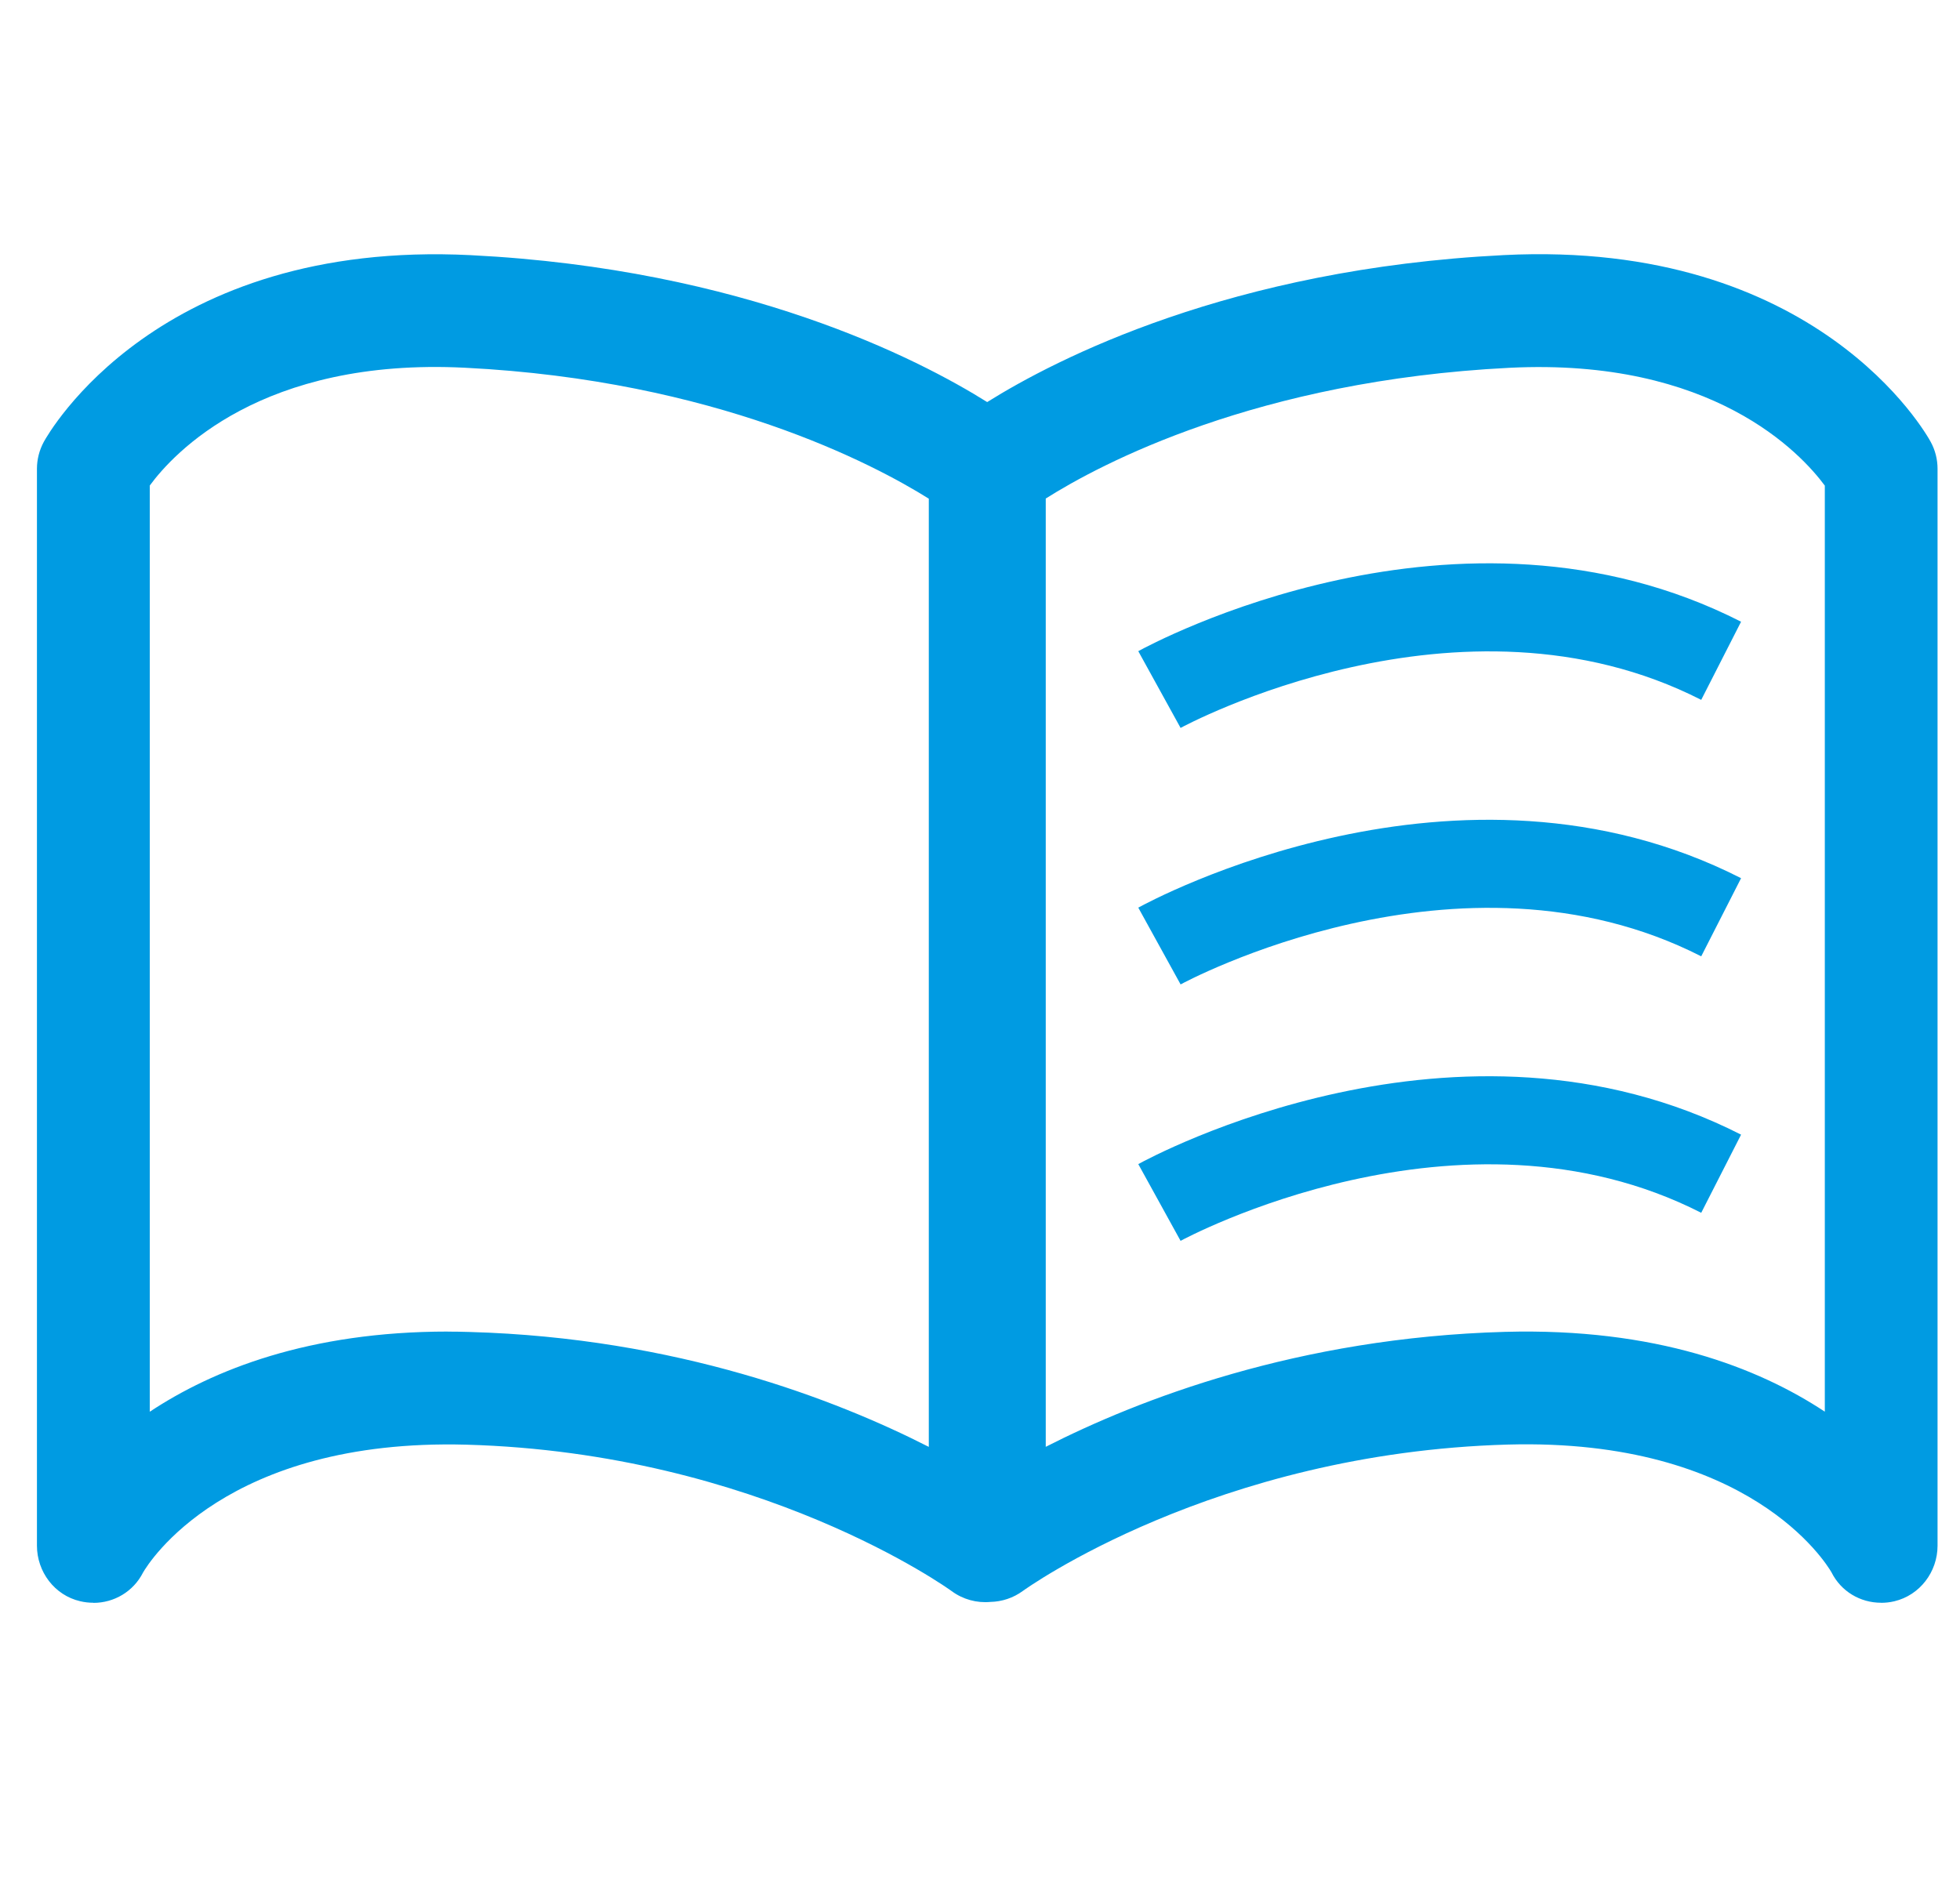 <svg width="33" height="32" viewBox="0 0 33 32" fill="none" xmlns="http://www.w3.org/2000/svg">
<path fill-rule="evenodd" clip-rule="evenodd" d="M31.671 26.991C31.322 26.991 30.998 26.802 30.836 26.478C30.746 26.323 29.451 24.216 25.391 24.327C20.445 24.465 17.252 26.77 17.22 26.793C17.059 26.911 16.868 26.973 16.675 26.977C16.447 26.998 16.214 26.936 16.023 26.795C15.983 26.765 12.792 24.467 7.853 24.329C3.796 24.219 2.498 26.326 2.409 26.481C2.246 26.803 1.921 26.993 1.573 26.993L1.572 26.991C1.498 26.991 1.423 26.983 1.349 26.965C0.919 26.865 0.622 26.47 0.622 26.029V7.895C0.622 7.737 0.662 7.581 0.737 7.442C0.813 7.303 2.654 4.032 7.927 4.297C12.526 4.528 15.465 6.047 16.621 6.771C17.776 6.048 20.717 4.527 25.317 4.296C30.591 4.03 32.432 7.302 32.507 7.442C32.583 7.581 32.622 7.737 32.622 7.895V26.03C32.622 26.471 32.324 26.864 31.895 26.966C31.82 26.984 31.745 26.992 31.671 26.992V26.991ZM17.607 8.394V24.365C19.165 23.571 21.852 22.526 25.338 22.429C27.875 22.359 29.601 23.031 30.724 23.773V8.178C30.323 7.636 28.837 6.022 25.413 6.194C21.161 6.408 18.522 7.817 17.608 8.395L17.607 8.394ZM7.541 22.425C7.661 22.425 7.783 22.427 7.906 22.431C11.393 22.528 14.08 23.572 15.638 24.366V8.398C14.717 7.821 12.052 6.405 7.832 6.193C4.402 6.019 2.919 7.635 2.522 8.176V23.774C3.589 23.067 5.203 22.424 7.542 22.424L7.541 22.425ZM19.165 10.966L19.878 12.26V12.258C19.924 12.233 24.579 9.715 28.643 11.786L29.314 10.47C24.559 8.048 19.383 10.846 19.165 10.966ZM19.878 16.579L19.165 15.285C19.383 15.165 24.559 12.367 29.314 14.789L28.643 16.105C24.579 14.034 19.924 16.552 19.878 16.578V16.579ZM19.165 19.604L19.878 20.898V20.896C19.924 20.871 24.579 18.353 28.643 20.424L29.314 19.108C24.559 16.686 19.383 19.484 19.165 19.604Z" fill="#009BE2"/>
</svg>

